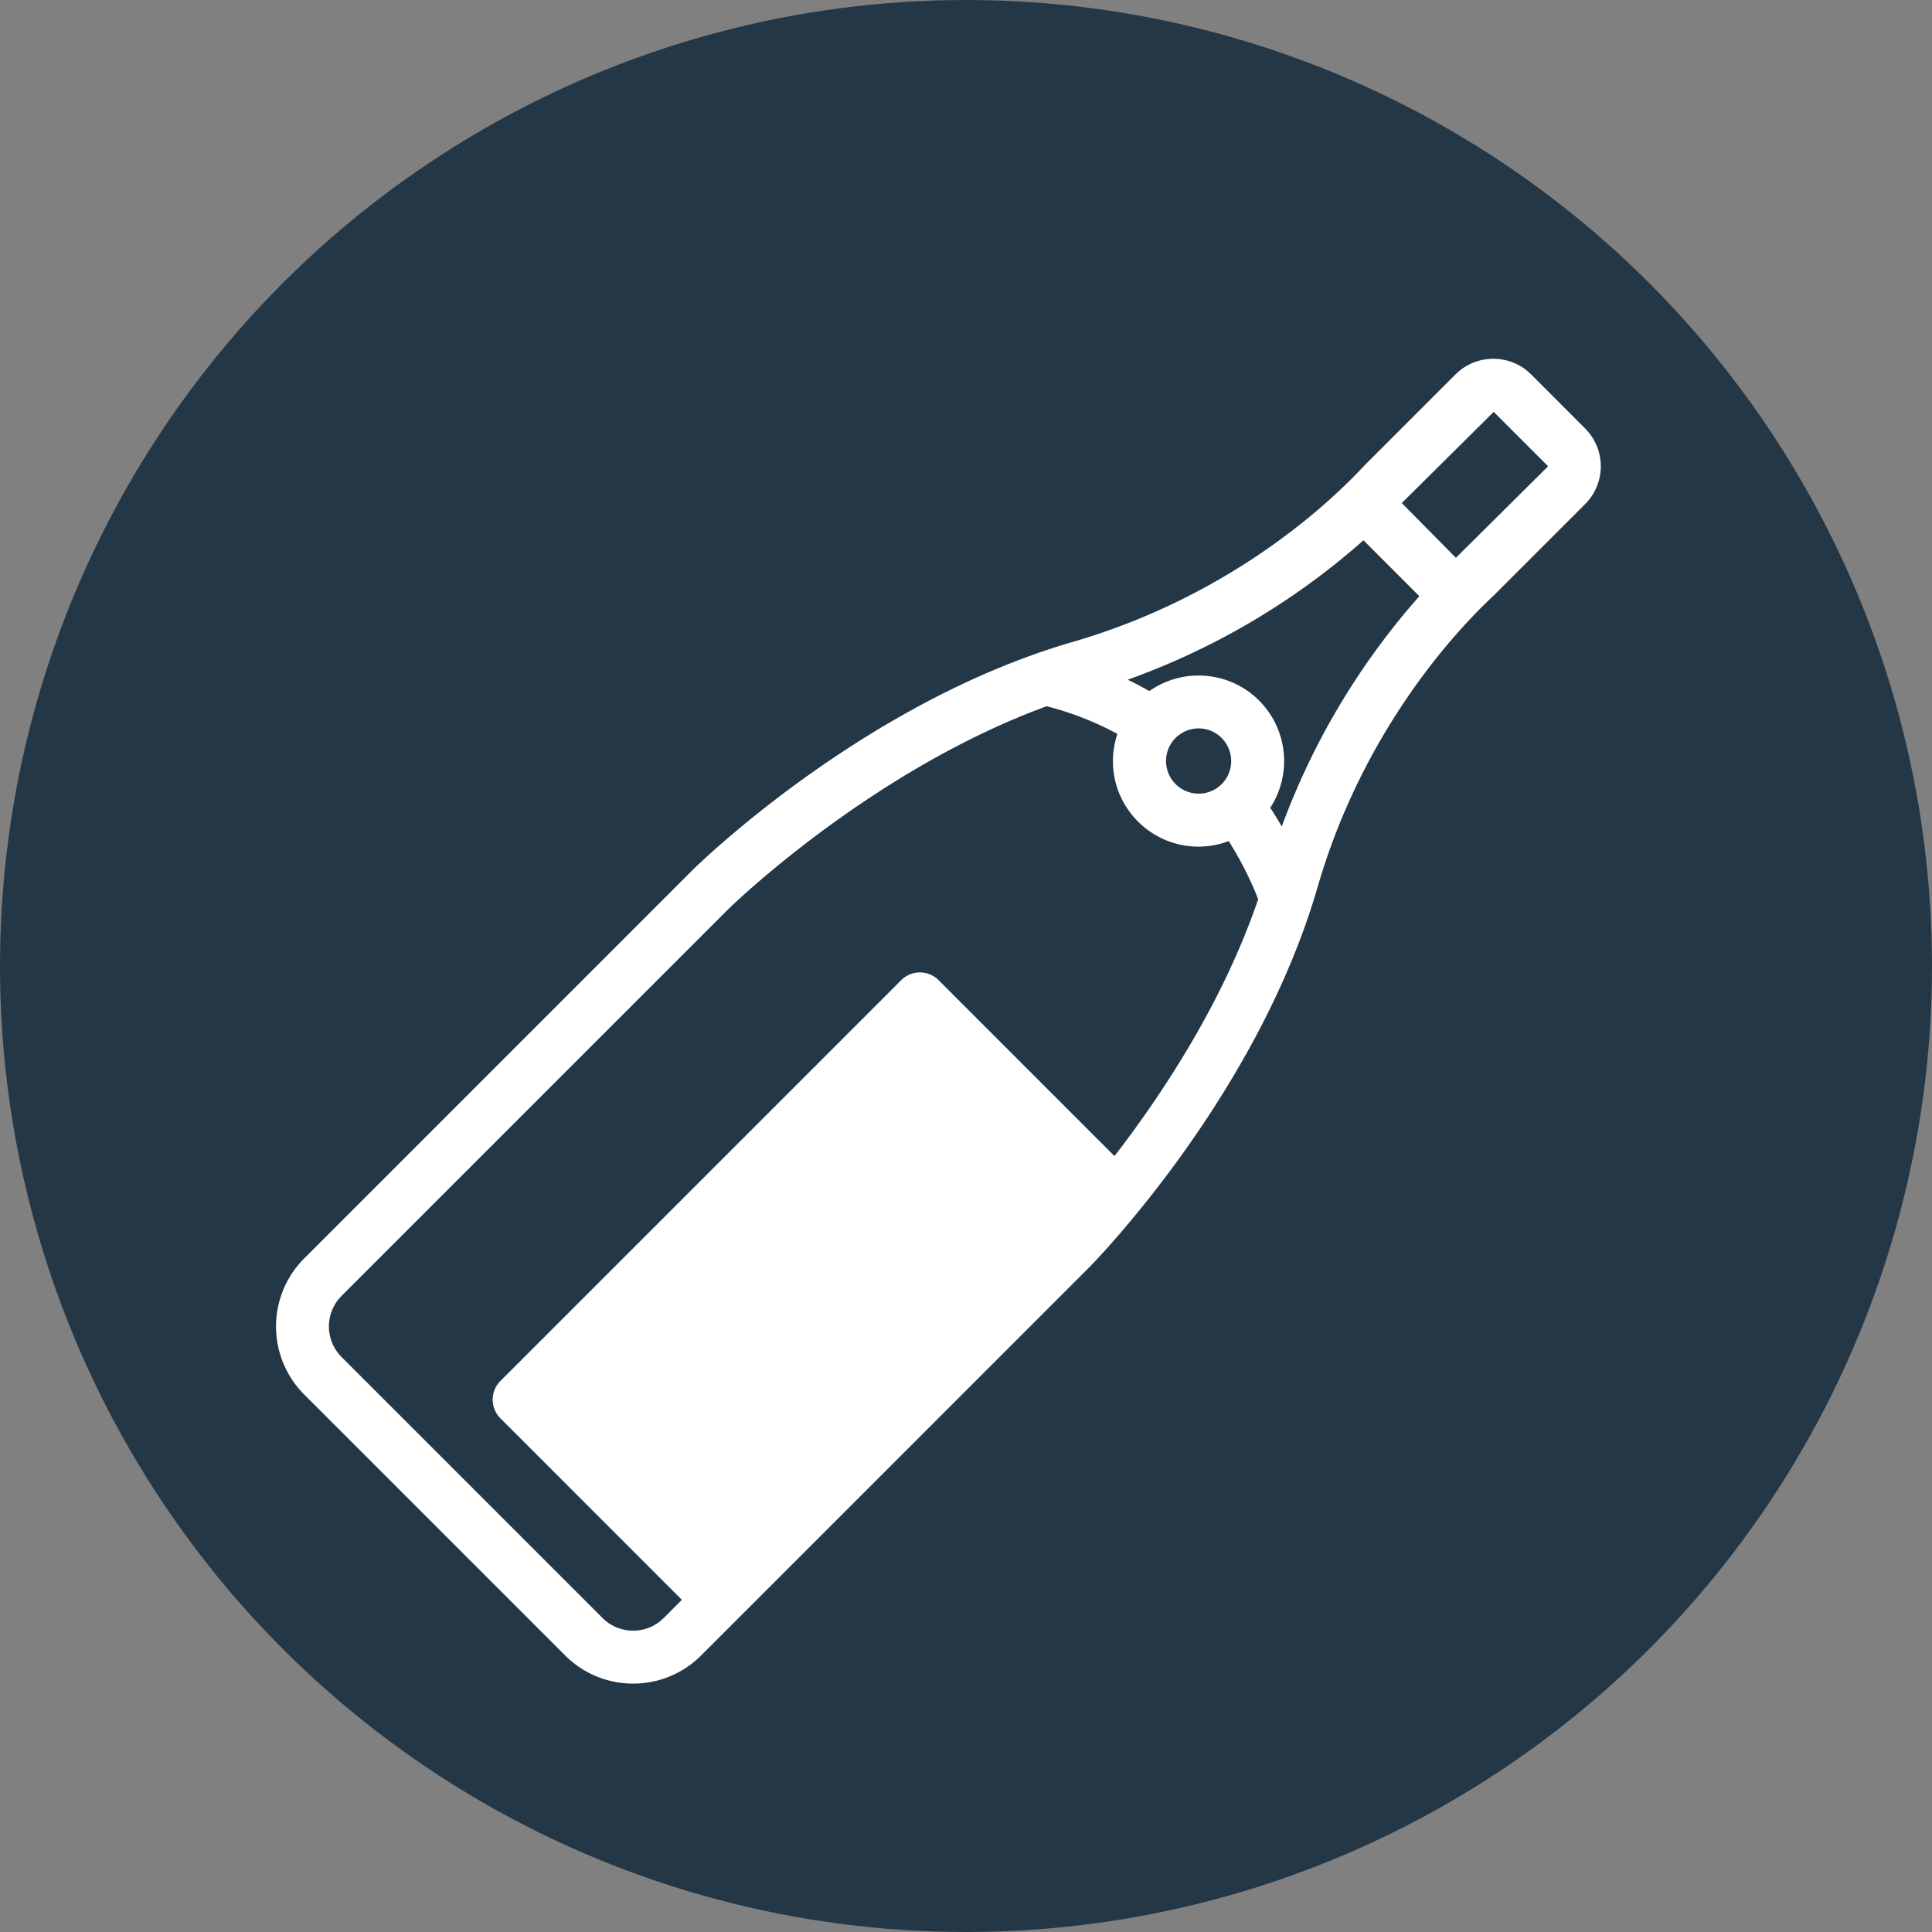 <svg width="70" height="70" xmlns="http://www.w3.org/2000/svg"><rect width="100%" height="100%" fill="#808080" stroke="none"/><g fill="none" fill-rule="evenodd"><circle stroke="#243747" stroke-width="2" fill="#243747" cx="35" cy="35" r="34"/><path d="M54.106 13c.518 0 1.004.201 1.37.566l1.958 1.96a1.938 1.938 0 0 1 0 2.737l-3.305 3.304c-.023.025-.052.048-.08.072-.003.005-.006.01-.011.014-1.35 1.278-4.667 4.857-6.3 10.491-2.115 7.297-7.658 13.141-8.238 13.738l-.043.045-.003.002-12.713 12.714-1.34 1.339A3.471 3.471 0 0 1 22.94 61a3.47 3.47 0 0 1-2.461-1.018l-9.46-9.46a3.487 3.487 0 0 1 0-4.924L25.07 31.546c.256-.253 6.244-6.099 13.785-8.284 5.657-1.64 9.22-4.95 10.489-6.299l.01-.008.078-.085 3.304-3.304a1.922 1.922 0 0 1 1.37-.566ZM37.923 25.588c-6.167 2.256-11.096 6.929-11.478 7.297l-.023.022-14.048 14.048a1.566 1.566 0 0 0 0 2.211l9.46 9.46c.61.609 1.601.608 2.211 0l.661-.661-6.574-6.575a.959.959 0 0 1 0-1.356l14.52-14.52a.959.959 0 0 1 1.356 0l6.372 6.373c1.695-2.195 3.922-5.538 5.205-9.302-.147-.393-.48-1.18-1.066-2.111a3.092 3.092 0 0 1-3.286-.707 3.078 3.078 0 0 1-.909-2.193c0-.34.057-.67.162-.984a11.31 11.31 0 0 0-2.563-1.002Zm11.478-6.012a26.182 26.182 0 0 1-8.543 5.051c.255.123.517.26.785.412a3.105 3.105 0 0 1 3.976.342 3.105 3.105 0 0 1 .405 3.886c.152.234.291.46.417.679a26.27 26.27 0 0 1 4.985-8.345l-.035-.034-1.958-1.959-.032-.032Zm-5.975 6.815a1.182 1.182 0 1 0 .837 2.02 1.184 1.184 0 0 0-.837-2.02ZM54.12 14.923l-3.33 3.303 1.96 1.985 3.328-3.304a.017.017 0 0 0 .001-.025l-1.96-1.96Z" fill="#FFF"/></g></svg>